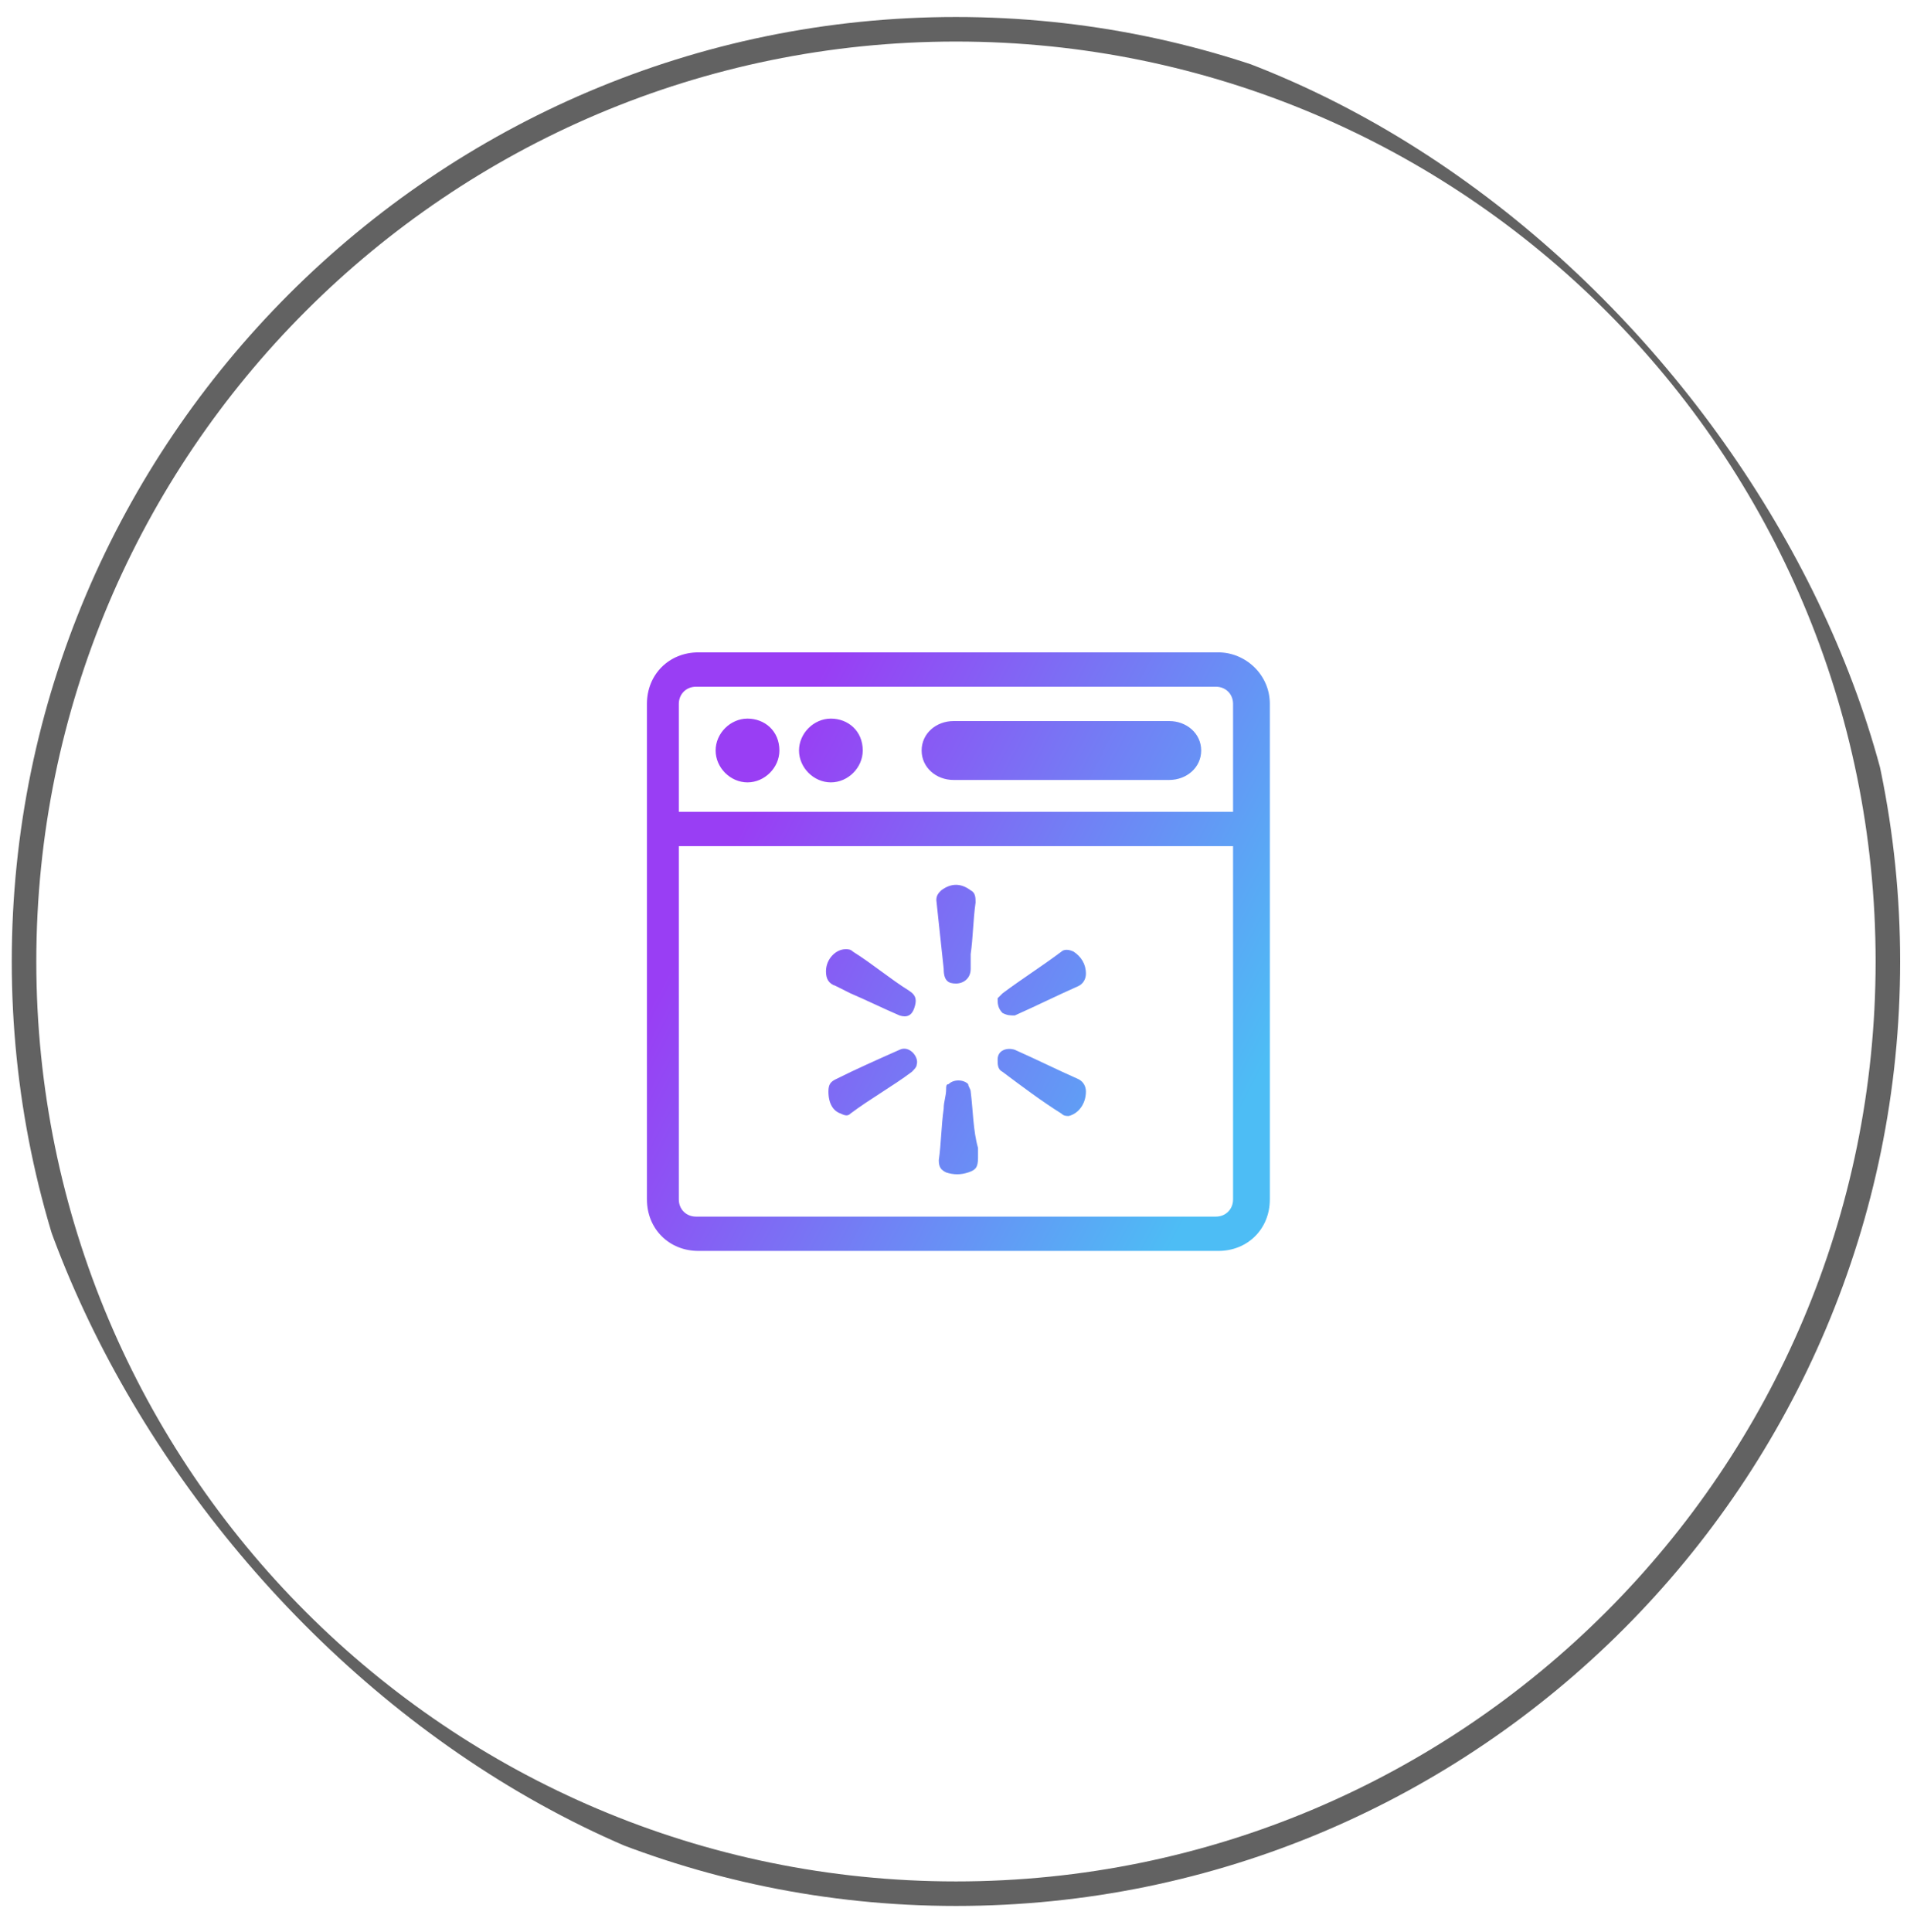 <svg width="77" height="78" viewBox="0 0 77 78" fill="none" xmlns="http://www.w3.org/2000/svg">
<g clip-path="url(#clip0_4_1192)">
<g clip-path="url(#clip1_4_1192)">
<g clip-path="url(#clip2_4_1192)">
<path d="M38.599 76.934C17.606 76.934 0.475 59.803 0.475 38.81C0.475 17.817 17.606 0.686 38.599 0.686C59.592 0.686 76.723 17.817 76.723 38.81C76.723 59.803 59.691 76.934 38.599 76.934ZM38.599 1.677C18.101 1.677 1.466 18.312 1.466 38.81C1.466 59.308 18.101 75.944 38.599 75.944C59.097 75.944 75.733 59.308 75.733 38.81C75.733 18.312 59.097 1.677 38.599 1.677Z" fill="#626262"/>
<path d="M49.194 26.333C50.284 26.333 51.273 27.224 51.273 28.412V48.415C51.273 49.603 50.383 50.494 49.194 50.494H28.201C27.013 50.494 26.122 49.603 26.122 48.415V28.412C26.122 27.224 27.013 26.333 28.201 26.333H49.194ZM27.409 48.415C27.409 48.811 27.706 49.109 28.103 49.109H49.096C49.492 49.108 49.788 48.811 49.788 48.415V34.156H27.409V48.415ZM38.302 43.761C38.5 43.563 38.896 43.563 39.094 43.761C39.094 43.86 39.193 43.959 39.194 44.058C39.292 44.85 39.292 45.643 39.49 46.336V46.732C39.49 47.128 39.391 47.227 39.094 47.326C38.797 47.425 38.5 47.425 38.203 47.326C38.005 47.227 37.906 47.128 37.906 46.831C38.005 46.138 38.005 45.444 38.104 44.751C38.104 44.454 38.203 44.256 38.203 43.959C38.203 43.86 38.203 43.761 38.302 43.761ZM40.282 42.771C40.282 42.375 40.679 42.276 40.976 42.375C41.867 42.771 42.659 43.167 43.55 43.563C43.748 43.662 43.847 43.86 43.847 44.058C43.847 44.553 43.55 44.949 43.154 45.048C43.055 45.048 42.956 45.048 42.856 44.949C42.065 44.454 41.273 43.86 40.481 43.266C40.282 43.167 40.282 42.969 40.282 42.771ZM36.321 42.375C36.717 42.177 37.114 42.672 37.015 42.969C37.015 43.068 36.916 43.167 36.816 43.266C36.024 43.86 35.133 44.355 34.341 44.949C34.242 45.048 34.143 45.048 33.945 44.949C33.648 44.85 33.45 44.553 33.45 44.058C33.45 43.761 33.549 43.662 33.747 43.563C34.539 43.167 35.43 42.771 36.321 42.375ZM34.143 38.315C34.242 38.315 34.342 38.315 34.441 38.414C35.233 38.909 35.926 39.503 36.718 39.998C37.015 40.196 37.015 40.395 36.916 40.692C36.817 40.989 36.618 41.087 36.321 40.989C35.628 40.691 35.034 40.394 34.341 40.097L33.747 39.8C33.45 39.701 33.351 39.503 33.351 39.206C33.351 38.711 33.747 38.315 34.143 38.315ZM42.856 38.414C42.956 38.315 43.154 38.315 43.352 38.414C43.649 38.612 43.847 38.909 43.847 39.305C43.847 39.503 43.748 39.701 43.55 39.8C42.659 40.196 41.867 40.592 40.976 40.989C40.778 40.989 40.678 40.989 40.481 40.89C40.282 40.692 40.282 40.493 40.282 40.295L40.481 40.097C41.273 39.503 42.065 39.008 42.856 38.414ZM38.005 35.939C38.401 35.642 38.797 35.642 39.194 35.939C39.391 36.038 39.391 36.236 39.391 36.434C39.292 37.127 39.292 37.82 39.194 38.513V39.107C39.194 39.503 38.896 39.701 38.599 39.701C38.302 39.701 38.104 39.602 38.104 39.107C38.005 38.216 37.906 37.225 37.807 36.334C37.807 36.136 37.906 36.038 38.005 35.939ZM28.103 27.72C27.707 27.72 27.41 28.016 27.409 28.412V32.77H49.788V28.412C49.788 28.017 49.492 27.72 49.096 27.72H28.103ZM30.182 29.007C30.875 29.007 31.47 29.502 31.47 30.294C31.47 30.987 30.875 31.581 30.182 31.581C29.489 31.581 28.895 30.987 28.895 30.294C28.895 29.601 29.489 29.007 30.182 29.007ZM33.549 29.007C34.242 29.007 34.836 29.502 34.836 30.294C34.836 30.987 34.242 31.581 33.549 31.581C32.856 31.581 32.262 30.987 32.262 30.294C32.262 29.601 32.856 29.007 33.549 29.007ZM47.214 29.106C47.907 29.106 48.501 29.601 48.501 30.294C48.501 30.987 47.907 31.483 47.214 31.483H38.5C37.807 31.483 37.213 30.987 37.213 30.294C37.213 29.601 37.807 29.106 38.5 29.106H47.214Z" fill="url(#paint0_linear_4_1192)"/>
</g>
</g>
</g>
<defs>
<linearGradient id="paint0_linear_4_1192" x1="26.122" y1="26.333" x2="55.845" y2="41.585" gradientUnits="userSpaceOnUse">
<stop offset="0.199" stop-color="#993EF4"/>
<stop offset="0.892" stop-color="#4DBDF5"/>
</linearGradient>
<clipPath id="clip0_4_1192">
<rect y="0.31" width="77" height="77" rx="38.5" fill="white"/>
</clipPath>
<clipPath id="clip1_4_1192">
<rect width="77" height="77" fill="white" transform="translate(0 0.31)"/>
</clipPath>
<clipPath id="clip2_4_1192">
<rect width="77" height="77" fill="white" transform="translate(0 0.31)"/>
</clipPath>
</defs>
</svg>
